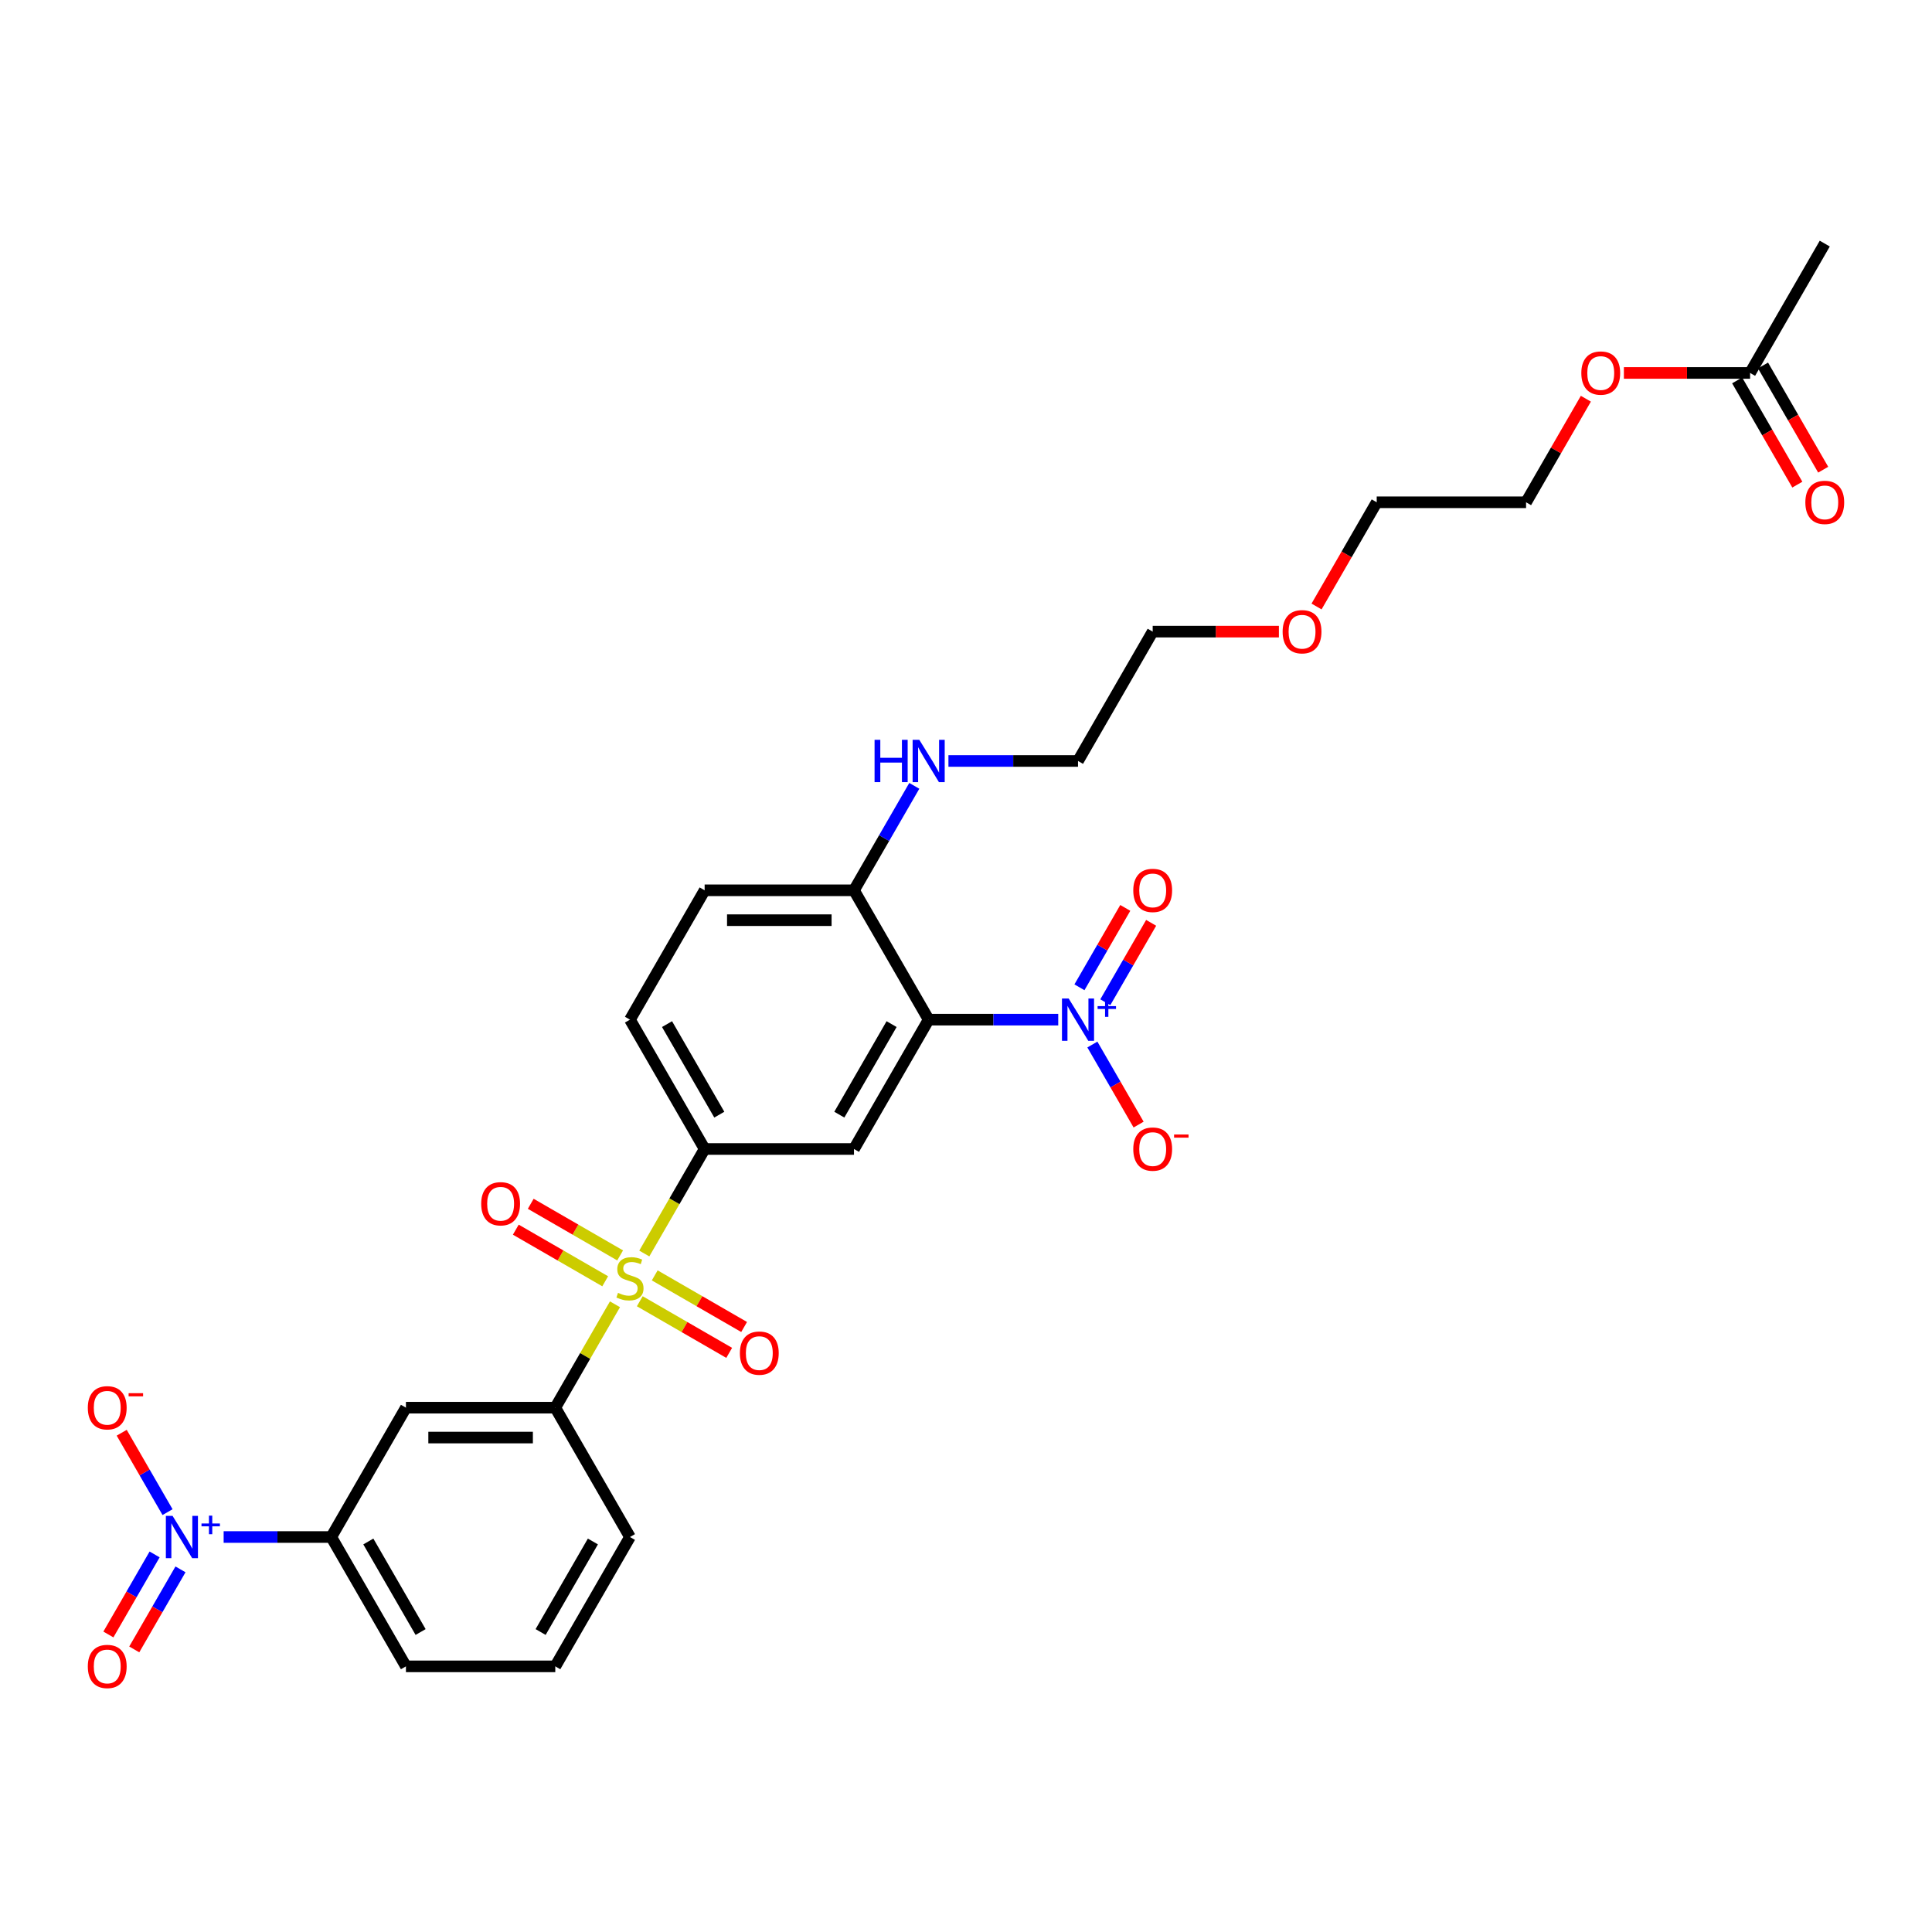 <?xml version='1.0' encoding='iso-8859-1'?>
<svg version='1.1' baseProfile='full'
              xmlns='http://www.w3.org/2000/svg'
                      xmlns:rdkit='http://www.rdkit.org/xml'
                      xmlns:xlink='http://www.w3.org/1999/xlink'
                  xml:space='preserve'
width='1000px' height='1000px' viewBox='0 0 1000 1000'>
<!-- END OF HEADER -->
<rect style='opacity:1.0;fill:#FFFFFF;stroke:none' width='1000' height='1000' x='0' y='0'> </rect>
<path class='bond-4' d='M 333.485,648.814 L 349.102,621.765' style='fill:none;fill-rule:evenodd;stroke:#CCCC00;stroke-width:6px;stroke-linecap:butt;stroke-linejoin:miter;stroke-opacity:1' />
<path class='bond-4' d='M 349.102,621.765 L 364.719,594.715' style='fill:none;fill-rule:evenodd;stroke:#000000;stroke-width:6px;stroke-linecap:butt;stroke-linejoin:miter;stroke-opacity:1' />
<path class='bond-5' d='M 318.31,675.098 L 302.862,701.853' style='fill:none;fill-rule:evenodd;stroke:#CCCC00;stroke-width:6px;stroke-linecap:butt;stroke-linejoin:miter;stroke-opacity:1' />
<path class='bond-5' d='M 302.862,701.853 L 287.415,728.609' style='fill:none;fill-rule:evenodd;stroke:#000000;stroke-width:6px;stroke-linecap:butt;stroke-linejoin:miter;stroke-opacity:1' />
<path class='bond-9' d='M 331.153,673.525 L 354.289,686.883' style='fill:none;fill-rule:evenodd;stroke:#CCCC00;stroke-width:6px;stroke-linecap:butt;stroke-linejoin:miter;stroke-opacity:1' />
<path class='bond-9' d='M 354.289,686.883 L 377.425,700.24' style='fill:none;fill-rule:evenodd;stroke:#FF0000;stroke-width:6px;stroke-linecap:butt;stroke-linejoin:miter;stroke-opacity:1' />
<path class='bond-9' d='M 338.884,660.136 L 362.019,673.493' style='fill:none;fill-rule:evenodd;stroke:#CCCC00;stroke-width:6px;stroke-linecap:butt;stroke-linejoin:miter;stroke-opacity:1' />
<path class='bond-9' d='M 362.019,673.493 L 385.155,686.851' style='fill:none;fill-rule:evenodd;stroke:#FF0000;stroke-width:6px;stroke-linecap:butt;stroke-linejoin:miter;stroke-opacity:1' />
<path class='bond-10' d='M 320.98,649.799 L 297.844,636.442' style='fill:none;fill-rule:evenodd;stroke:#CCCC00;stroke-width:6px;stroke-linecap:butt;stroke-linejoin:miter;stroke-opacity:1' />
<path class='bond-10' d='M 297.844,636.442 L 274.709,623.084' style='fill:none;fill-rule:evenodd;stroke:#FF0000;stroke-width:6px;stroke-linecap:butt;stroke-linejoin:miter;stroke-opacity:1' />
<path class='bond-10' d='M 313.25,663.189 L 290.114,649.831' style='fill:none;fill-rule:evenodd;stroke:#CCCC00;stroke-width:6px;stroke-linecap:butt;stroke-linejoin:miter;stroke-opacity:1' />
<path class='bond-10' d='M 290.114,649.831 L 266.978,636.474' style='fill:none;fill-rule:evenodd;stroke:#FF0000;stroke-width:6px;stroke-linecap:butt;stroke-linejoin:miter;stroke-opacity:1' />
<path class='bond-0' d='M 480.674,527.768 L 442.022,594.715' style='fill:none;fill-rule:evenodd;stroke:#000000;stroke-width:6px;stroke-linecap:butt;stroke-linejoin:miter;stroke-opacity:1' />
<path class='bond-0' d='M 461.487,530.08 L 434.431,576.943' style='fill:none;fill-rule:evenodd;stroke:#000000;stroke-width:6px;stroke-linecap:butt;stroke-linejoin:miter;stroke-opacity:1' />
<path class='bond-1' d='M 480.674,527.768 L 514.208,527.768' style='fill:none;fill-rule:evenodd;stroke:#000000;stroke-width:6px;stroke-linecap:butt;stroke-linejoin:miter;stroke-opacity:1' />
<path class='bond-1' d='M 514.208,527.768 L 547.743,527.768' style='fill:none;fill-rule:evenodd;stroke:#0000FF;stroke-width:6px;stroke-linecap:butt;stroke-linejoin:miter;stroke-opacity:1' />
<path class='bond-31' d='M 480.674,527.768 L 442.022,460.822' style='fill:none;fill-rule:evenodd;stroke:#000000;stroke-width:6px;stroke-linecap:butt;stroke-linejoin:miter;stroke-opacity:1' />
<path class='bond-11' d='M 565.413,540.647 L 577.375,561.366' style='fill:none;fill-rule:evenodd;stroke:#0000FF;stroke-width:6px;stroke-linecap:butt;stroke-linejoin:miter;stroke-opacity:1' />
<path class='bond-11' d='M 577.375,561.366 L 589.337,582.085' style='fill:none;fill-rule:evenodd;stroke:#FF0000;stroke-width:6px;stroke-linecap:butt;stroke-linejoin:miter;stroke-opacity:1' />
<path class='bond-13' d='M 572.108,518.755 L 583.972,498.206' style='fill:none;fill-rule:evenodd;stroke:#0000FF;stroke-width:6px;stroke-linecap:butt;stroke-linejoin:miter;stroke-opacity:1' />
<path class='bond-13' d='M 583.972,498.206 L 595.836,477.658' style='fill:none;fill-rule:evenodd;stroke:#FF0000;stroke-width:6px;stroke-linecap:butt;stroke-linejoin:miter;stroke-opacity:1' />
<path class='bond-13' d='M 558.719,511.024 L 570.582,490.476' style='fill:none;fill-rule:evenodd;stroke:#0000FF;stroke-width:6px;stroke-linecap:butt;stroke-linejoin:miter;stroke-opacity:1' />
<path class='bond-13' d='M 570.582,490.476 L 582.446,469.927' style='fill:none;fill-rule:evenodd;stroke:#FF0000;stroke-width:6px;stroke-linecap:butt;stroke-linejoin:miter;stroke-opacity:1' />
<path class='bond-2' d='M 115.758,795.556 L 143.609,795.556' style='fill:none;fill-rule:evenodd;stroke:#0000FF;stroke-width:6px;stroke-linecap:butt;stroke-linejoin:miter;stroke-opacity:1' />
<path class='bond-2' d='M 143.609,795.556 L 171.459,795.556' style='fill:none;fill-rule:evenodd;stroke:#000000;stroke-width:6px;stroke-linecap:butt;stroke-linejoin:miter;stroke-opacity:1' />
<path class='bond-12' d='M 86.72,782.677 L 74.856,762.129' style='fill:none;fill-rule:evenodd;stroke:#0000FF;stroke-width:6px;stroke-linecap:butt;stroke-linejoin:miter;stroke-opacity:1' />
<path class='bond-12' d='M 74.856,762.129 L 62.993,741.58' style='fill:none;fill-rule:evenodd;stroke:#FF0000;stroke-width:6px;stroke-linecap:butt;stroke-linejoin:miter;stroke-opacity:1' />
<path class='bond-14' d='M 80.026,804.57 L 68.064,825.288' style='fill:none;fill-rule:evenodd;stroke:#0000FF;stroke-width:6px;stroke-linecap:butt;stroke-linejoin:miter;stroke-opacity:1' />
<path class='bond-14' d='M 68.064,825.288 L 56.102,846.007' style='fill:none;fill-rule:evenodd;stroke:#FF0000;stroke-width:6px;stroke-linecap:butt;stroke-linejoin:miter;stroke-opacity:1' />
<path class='bond-14' d='M 93.415,812.3 L 81.453,833.019' style='fill:none;fill-rule:evenodd;stroke:#0000FF;stroke-width:6px;stroke-linecap:butt;stroke-linejoin:miter;stroke-opacity:1' />
<path class='bond-14' d='M 81.453,833.019 L 69.491,853.738' style='fill:none;fill-rule:evenodd;stroke:#FF0000;stroke-width:6px;stroke-linecap:butt;stroke-linejoin:miter;stroke-opacity:1' />
<path class='bond-3' d='M 442.022,594.715 L 364.719,594.715' style='fill:none;fill-rule:evenodd;stroke:#000000;stroke-width:6px;stroke-linecap:butt;stroke-linejoin:miter;stroke-opacity:1' />
<path class='bond-16' d='M 364.719,594.715 L 326.067,527.768' style='fill:none;fill-rule:evenodd;stroke:#000000;stroke-width:6px;stroke-linecap:butt;stroke-linejoin:miter;stroke-opacity:1' />
<path class='bond-16' d='M 372.31,576.943 L 345.254,530.08' style='fill:none;fill-rule:evenodd;stroke:#000000;stroke-width:6px;stroke-linecap:butt;stroke-linejoin:miter;stroke-opacity:1' />
<path class='bond-6' d='M 287.415,728.609 L 210.111,728.609' style='fill:none;fill-rule:evenodd;stroke:#000000;stroke-width:6px;stroke-linecap:butt;stroke-linejoin:miter;stroke-opacity:1' />
<path class='bond-6' d='M 275.819,744.07 L 221.707,744.07' style='fill:none;fill-rule:evenodd;stroke:#000000;stroke-width:6px;stroke-linecap:butt;stroke-linejoin:miter;stroke-opacity:1' />
<path class='bond-21' d='M 287.415,728.609 L 326.067,795.556' style='fill:none;fill-rule:evenodd;stroke:#000000;stroke-width:6px;stroke-linecap:butt;stroke-linejoin:miter;stroke-opacity:1' />
<path class='bond-7' d='M 210.111,728.609 L 171.459,795.556' style='fill:none;fill-rule:evenodd;stroke:#000000;stroke-width:6px;stroke-linecap:butt;stroke-linejoin:miter;stroke-opacity:1' />
<path class='bond-30' d='M 171.459,795.556 L 210.111,862.503' style='fill:none;fill-rule:evenodd;stroke:#000000;stroke-width:6px;stroke-linecap:butt;stroke-linejoin:miter;stroke-opacity:1' />
<path class='bond-30' d='M 190.647,797.868 L 217.703,844.731' style='fill:none;fill-rule:evenodd;stroke:#000000;stroke-width:6px;stroke-linecap:butt;stroke-linejoin:miter;stroke-opacity:1' />
<path class='bond-8' d='M 442.022,460.822 L 364.719,460.822' style='fill:none;fill-rule:evenodd;stroke:#000000;stroke-width:6px;stroke-linecap:butt;stroke-linejoin:miter;stroke-opacity:1' />
<path class='bond-8' d='M 430.427,476.282 L 376.314,476.282' style='fill:none;fill-rule:evenodd;stroke:#000000;stroke-width:6px;stroke-linecap:butt;stroke-linejoin:miter;stroke-opacity:1' />
<path class='bond-19' d='M 442.022,460.822 L 457.63,433.787' style='fill:none;fill-rule:evenodd;stroke:#000000;stroke-width:6px;stroke-linecap:butt;stroke-linejoin:miter;stroke-opacity:1' />
<path class='bond-19' d='M 457.63,433.787 L 473.239,406.753' style='fill:none;fill-rule:evenodd;stroke:#0000FF;stroke-width:6px;stroke-linecap:butt;stroke-linejoin:miter;stroke-opacity:1' />
<path class='bond-15' d='M 905.844,193.034 L 873.183,193.034' style='fill:none;fill-rule:evenodd;stroke:#000000;stroke-width:6px;stroke-linecap:butt;stroke-linejoin:miter;stroke-opacity:1' />
<path class='bond-15' d='M 873.183,193.034 L 840.523,193.034' style='fill:none;fill-rule:evenodd;stroke:#FF0000;stroke-width:6px;stroke-linecap:butt;stroke-linejoin:miter;stroke-opacity:1' />
<path class='bond-17' d='M 899.149,196.899 L 914.722,223.871' style='fill:none;fill-rule:evenodd;stroke:#000000;stroke-width:6px;stroke-linecap:butt;stroke-linejoin:miter;stroke-opacity:1' />
<path class='bond-17' d='M 914.722,223.871 L 930.294,250.843' style='fill:none;fill-rule:evenodd;stroke:#FF0000;stroke-width:6px;stroke-linecap:butt;stroke-linejoin:miter;stroke-opacity:1' />
<path class='bond-17' d='M 912.539,189.169 L 928.111,216.141' style='fill:none;fill-rule:evenodd;stroke:#000000;stroke-width:6px;stroke-linecap:butt;stroke-linejoin:miter;stroke-opacity:1' />
<path class='bond-17' d='M 928.111,216.141 L 943.684,243.113' style='fill:none;fill-rule:evenodd;stroke:#FF0000;stroke-width:6px;stroke-linecap:butt;stroke-linejoin:miter;stroke-opacity:1' />
<path class='bond-25' d='M 905.844,193.034 L 944.496,126.087' style='fill:none;fill-rule:evenodd;stroke:#000000;stroke-width:6px;stroke-linecap:butt;stroke-linejoin:miter;stroke-opacity:1' />
<path class='bond-18' d='M 326.067,527.768 L 364.719,460.822' style='fill:none;fill-rule:evenodd;stroke:#000000;stroke-width:6px;stroke-linecap:butt;stroke-linejoin:miter;stroke-opacity:1' />
<path class='bond-26' d='M 490.909,393.875 L 524.443,393.875' style='fill:none;fill-rule:evenodd;stroke:#0000FF;stroke-width:6px;stroke-linecap:butt;stroke-linejoin:miter;stroke-opacity:1' />
<path class='bond-26' d='M 524.443,393.875 L 557.978,393.875' style='fill:none;fill-rule:evenodd;stroke:#000000;stroke-width:6px;stroke-linecap:butt;stroke-linejoin:miter;stroke-opacity:1' />
<path class='bond-20' d='M 820.837,206.376 L 805.363,233.179' style='fill:none;fill-rule:evenodd;stroke:#FF0000;stroke-width:6px;stroke-linecap:butt;stroke-linejoin:miter;stroke-opacity:1' />
<path class='bond-20' d='M 805.363,233.179 L 789.889,259.981' style='fill:none;fill-rule:evenodd;stroke:#000000;stroke-width:6px;stroke-linecap:butt;stroke-linejoin:miter;stroke-opacity:1' />
<path class='bond-23' d='M 326.067,795.556 L 287.415,862.503' style='fill:none;fill-rule:evenodd;stroke:#000000;stroke-width:6px;stroke-linecap:butt;stroke-linejoin:miter;stroke-opacity:1' />
<path class='bond-23' d='M 306.88,797.868 L 279.823,844.731' style='fill:none;fill-rule:evenodd;stroke:#000000;stroke-width:6px;stroke-linecap:butt;stroke-linejoin:miter;stroke-opacity:1' />
<path class='bond-22' d='M 210.111,862.503 L 287.415,862.503' style='fill:none;fill-rule:evenodd;stroke:#000000;stroke-width:6px;stroke-linecap:butt;stroke-linejoin:miter;stroke-opacity:1' />
<path class='bond-24' d='M 661.951,326.928 L 629.29,326.928' style='fill:none;fill-rule:evenodd;stroke:#FF0000;stroke-width:6px;stroke-linecap:butt;stroke-linejoin:miter;stroke-opacity:1' />
<path class='bond-24' d='M 629.29,326.928 L 596.63,326.928' style='fill:none;fill-rule:evenodd;stroke:#000000;stroke-width:6px;stroke-linecap:butt;stroke-linejoin:miter;stroke-opacity:1' />
<path class='bond-29' d='M 681.44,313.925 L 697.013,286.953' style='fill:none;fill-rule:evenodd;stroke:#FF0000;stroke-width:6px;stroke-linecap:butt;stroke-linejoin:miter;stroke-opacity:1' />
<path class='bond-29' d='M 697.013,286.953 L 712.585,259.981' style='fill:none;fill-rule:evenodd;stroke:#000000;stroke-width:6px;stroke-linecap:butt;stroke-linejoin:miter;stroke-opacity:1' />
<path class='bond-28' d='M 557.978,393.875 L 596.63,326.928' style='fill:none;fill-rule:evenodd;stroke:#000000;stroke-width:6px;stroke-linecap:butt;stroke-linejoin:miter;stroke-opacity:1' />
<path class='bond-27' d='M 789.889,259.981 L 712.585,259.981' style='fill:none;fill-rule:evenodd;stroke:#000000;stroke-width:6px;stroke-linecap:butt;stroke-linejoin:miter;stroke-opacity:1' />
<path  class='atom-0' d='M 319.882 669.176
Q 320.13 669.269, 321.15 669.702
Q 322.171 670.135, 323.284 670.413
Q 324.428 670.66, 325.541 670.66
Q 327.613 670.66, 328.819 669.671
Q 330.025 668.651, 330.025 666.888
Q 330.025 665.682, 329.406 664.94
Q 328.819 664.198, 327.891 663.796
Q 326.964 663.394, 325.417 662.93
Q 323.469 662.343, 322.294 661.786
Q 321.15 661.229, 320.315 660.054
Q 319.511 658.879, 319.511 656.9
Q 319.511 654.148, 321.367 652.448
Q 323.253 650.747, 326.964 650.747
Q 329.499 650.747, 332.375 651.953
L 331.664 654.334
Q 329.035 653.252, 327.056 653.252
Q 324.923 653.252, 323.748 654.148
Q 322.573 655.014, 322.604 656.529
Q 322.604 657.704, 323.191 658.416
Q 323.81 659.127, 324.675 659.529
Q 325.572 659.931, 327.056 660.395
Q 329.035 661.013, 330.21 661.631
Q 331.385 662.25, 332.22 663.518
Q 333.086 664.754, 333.086 666.888
Q 333.086 669.918, 331.045 671.557
Q 329.035 673.165, 325.665 673.165
Q 323.717 673.165, 322.233 672.732
Q 320.779 672.33, 319.048 671.619
L 319.882 669.176
' fill='#CCCC00'/>
<path  class='atom-2' d='M 553.139 516.822
L 560.312 528.418
Q 561.024 529.562, 562.168 531.634
Q 563.312 533.705, 563.374 533.829
L 563.374 516.822
L 566.28 516.822
L 566.28 538.715
L 563.281 538.715
L 555.581 526.037
Q 554.685 524.553, 553.726 522.852
Q 552.798 521.151, 552.52 520.626
L 552.52 538.715
L 549.675 538.715
L 549.675 516.822
L 553.139 516.822
' fill='#0000FF'/>
<path  class='atom-2' d='M 568.117 520.768
L 571.974 520.768
L 571.974 516.707
L 573.688 516.707
L 573.688 520.768
L 577.647 520.768
L 577.647 522.238
L 573.688 522.238
L 573.688 526.319
L 571.974 526.319
L 571.974 522.238
L 568.117 522.238
L 568.117 520.768
' fill='#0000FF'/>
<path  class='atom-3' d='M 89.317 784.61
L 96.49 796.205
Q 97.202 797.35, 98.346 799.421
Q 99.49 801.493, 99.552 801.617
L 99.552 784.61
L 102.458 784.61
L 102.458 806.502
L 99.459 806.502
L 91.759 793.825
Q 90.863 792.34, 89.904 790.64
Q 88.977 788.939, 88.698 788.413
L 88.698 806.502
L 85.853 806.502
L 85.853 784.61
L 89.317 784.61
' fill='#0000FF'/>
<path  class='atom-3' d='M 104.295 788.556
L 108.152 788.556
L 108.152 784.495
L 109.866 784.495
L 109.866 788.556
L 113.826 788.556
L 113.826 790.026
L 109.866 790.026
L 109.866 794.107
L 108.152 794.107
L 108.152 790.026
L 104.295 790.026
L 104.295 788.556
' fill='#0000FF'/>
<path  class='atom-10' d='M 382.964 700.376
Q 382.964 695.119, 385.562 692.182
Q 388.159 689.244, 393.014 689.244
Q 397.868 689.244, 400.466 692.182
Q 403.063 695.119, 403.063 700.376
Q 403.063 705.694, 400.435 708.725
Q 397.807 711.724, 393.014 711.724
Q 388.19 711.724, 385.562 708.725
Q 382.964 705.725, 382.964 700.376
M 393.014 709.25
Q 396.353 709.25, 398.147 707.024
Q 399.971 704.767, 399.971 700.376
Q 399.971 696.078, 398.147 693.913
Q 396.353 691.718, 393.014 691.718
Q 389.674 691.718, 387.85 693.882
Q 386.056 696.047, 386.056 700.376
Q 386.056 704.798, 387.85 707.024
Q 389.674 709.25, 393.014 709.25
' fill='#FF0000'/>
<path  class='atom-11' d='M 249.07 623.072
Q 249.07 617.816, 251.668 614.878
Q 254.265 611.941, 259.12 611.941
Q 263.975 611.941, 266.572 614.878
Q 269.169 617.816, 269.169 623.072
Q 269.169 628.391, 266.541 631.421
Q 263.913 634.42, 259.12 634.42
Q 254.296 634.42, 251.668 631.421
Q 249.07 628.422, 249.07 623.072
M 259.12 631.947
Q 262.459 631.947, 264.253 629.72
Q 266.077 627.463, 266.077 623.072
Q 266.077 618.774, 264.253 616.61
Q 262.459 614.414, 259.12 614.414
Q 255.78 614.414, 253.956 616.579
Q 252.163 618.743, 252.163 623.072
Q 252.163 627.494, 253.956 629.72
Q 255.78 631.947, 259.12 631.947
' fill='#FF0000'/>
<path  class='atom-12' d='M 586.58 594.777
Q 586.58 589.521, 589.177 586.583
Q 591.775 583.645, 596.63 583.645
Q 601.484 583.645, 604.082 586.583
Q 606.679 589.521, 606.679 594.777
Q 606.679 600.096, 604.051 603.126
Q 601.422 606.125, 596.63 606.125
Q 591.806 606.125, 589.177 603.126
Q 586.58 600.127, 586.58 594.777
M 596.63 603.652
Q 599.969 603.652, 601.763 601.425
Q 603.587 599.168, 603.587 594.777
Q 603.587 590.479, 601.763 588.315
Q 599.969 586.119, 596.63 586.119
Q 593.29 586.119, 591.466 588.284
Q 589.672 590.448, 589.672 594.777
Q 589.672 599.199, 591.466 601.425
Q 593.29 603.652, 596.63 603.652
' fill='#FF0000'/>
<path  class='atom-12' d='M 607.699 587.219
L 615.189 587.219
L 615.189 588.851
L 607.699 588.851
L 607.699 587.219
' fill='#FF0000'/>
<path  class='atom-13' d='M 45.455 728.671
Q 45.455 723.414, 48.052 720.477
Q 50.649 717.539, 55.504 717.539
Q 60.359 717.539, 62.956 720.477
Q 65.553 723.414, 65.553 728.671
Q 65.553 733.99, 62.925 737.02
Q 60.297 740.019, 55.504 740.019
Q 50.68 740.019, 48.052 737.02
Q 45.455 734.02, 45.455 728.671
M 55.504 737.546
Q 58.843 737.546, 60.637 735.319
Q 62.461 733.062, 62.461 728.671
Q 62.461 724.373, 60.637 722.208
Q 58.843 720.013, 55.504 720.013
Q 52.164 720.013, 50.34 722.178
Q 48.547 724.342, 48.547 728.671
Q 48.547 733.093, 50.34 735.319
Q 52.164 737.546, 55.504 737.546
' fill='#FF0000'/>
<path  class='atom-13' d='M 66.574 721.113
L 74.064 721.113
L 74.064 722.745
L 66.574 722.745
L 66.574 721.113
' fill='#FF0000'/>
<path  class='atom-14' d='M 586.58 460.883
Q 586.58 455.627, 589.177 452.689
Q 591.775 449.752, 596.63 449.752
Q 601.484 449.752, 604.082 452.689
Q 606.679 455.627, 606.679 460.883
Q 606.679 466.202, 604.051 469.232
Q 601.422 472.232, 596.63 472.232
Q 591.806 472.232, 589.177 469.232
Q 586.58 466.233, 586.58 460.883
M 596.63 469.758
Q 599.969 469.758, 601.763 467.531
Q 603.587 465.274, 603.587 460.883
Q 603.587 456.585, 601.763 454.421
Q 599.969 452.225, 596.63 452.225
Q 593.29 452.225, 591.466 454.39
Q 589.672 456.554, 589.672 460.883
Q 589.672 465.305, 591.466 467.531
Q 593.29 469.758, 596.63 469.758
' fill='#FF0000'/>
<path  class='atom-15' d='M 45.455 862.565
Q 45.455 857.308, 48.052 854.371
Q 50.649 851.433, 55.504 851.433
Q 60.359 851.433, 62.956 854.371
Q 65.553 857.308, 65.553 862.565
Q 65.553 867.883, 62.925 870.914
Q 60.297 873.913, 55.504 873.913
Q 50.68 873.913, 48.052 870.914
Q 45.455 867.914, 45.455 862.565
M 55.504 871.439
Q 58.843 871.439, 60.637 869.213
Q 62.461 866.956, 62.461 862.565
Q 62.461 858.267, 60.637 856.102
Q 58.843 853.907, 55.504 853.907
Q 52.164 853.907, 50.34 856.071
Q 48.547 858.236, 48.547 862.565
Q 48.547 866.987, 50.34 869.213
Q 52.164 871.439, 55.504 871.439
' fill='#FF0000'/>
<path  class='atom-18' d='M 934.447 260.043
Q 934.447 254.786, 937.044 251.848
Q 939.641 248.911, 944.496 248.911
Q 949.351 248.911, 951.948 251.848
Q 954.545 254.786, 954.545 260.043
Q 954.545 265.361, 951.917 268.391
Q 949.289 271.391, 944.496 271.391
Q 939.672 271.391, 937.044 268.391
Q 934.447 265.392, 934.447 260.043
M 944.496 268.917
Q 947.835 268.917, 949.629 266.691
Q 951.453 264.433, 951.453 260.043
Q 951.453 255.745, 949.629 253.58
Q 947.835 251.385, 944.496 251.385
Q 941.156 251.385, 939.332 253.549
Q 937.539 255.714, 937.539 260.043
Q 937.539 264.464, 939.332 266.691
Q 941.156 268.917, 944.496 268.917
' fill='#FF0000'/>
<path  class='atom-20' d='M 452.675 382.928
L 455.643 382.928
L 455.643 392.236
L 466.837 392.236
L 466.837 382.928
L 469.805 382.928
L 469.805 404.821
L 466.837 404.821
L 466.837 394.709
L 455.643 394.709
L 455.643 404.821
L 452.675 404.821
L 452.675 382.928
' fill='#0000FF'/>
<path  class='atom-20' d='M 475.835 382.928
L 483.009 394.524
Q 483.72 395.668, 484.864 397.74
Q 486.008 399.812, 486.07 399.935
L 486.07 382.928
L 488.976 382.928
L 488.976 404.821
L 485.977 404.821
L 478.278 392.143
Q 477.381 390.659, 476.422 388.958
Q 475.495 387.257, 475.216 386.732
L 475.216 404.821
L 472.372 404.821
L 472.372 382.928
L 475.835 382.928
' fill='#0000FF'/>
<path  class='atom-21' d='M 818.491 193.096
Q 818.491 187.839, 821.088 184.901
Q 823.686 181.964, 828.541 181.964
Q 833.395 181.964, 835.993 184.901
Q 838.59 187.839, 838.59 193.096
Q 838.59 198.414, 835.962 201.444
Q 833.333 204.444, 828.541 204.444
Q 823.717 204.444, 821.088 201.444
Q 818.491 198.445, 818.491 193.096
M 828.541 201.97
Q 831.88 201.97, 833.673 199.744
Q 835.498 197.487, 835.498 193.096
Q 835.498 188.798, 833.673 186.633
Q 831.88 184.438, 828.541 184.438
Q 825.201 184.438, 823.377 186.602
Q 821.583 188.767, 821.583 193.096
Q 821.583 197.517, 823.377 199.744
Q 825.201 201.97, 828.541 201.97
' fill='#FF0000'/>
<path  class='atom-25' d='M 663.884 326.99
Q 663.884 321.733, 666.481 318.795
Q 669.079 315.858, 673.933 315.858
Q 678.788 315.858, 681.385 318.795
Q 683.983 321.733, 683.983 326.99
Q 683.983 332.308, 681.354 335.338
Q 678.726 338.338, 673.933 338.338
Q 669.109 338.338, 666.481 335.338
Q 663.884 332.339, 663.884 326.99
M 673.933 335.864
Q 677.273 335.864, 679.066 333.638
Q 680.891 331.38, 680.891 326.99
Q 680.891 322.691, 679.066 320.527
Q 677.273 318.332, 673.933 318.332
Q 670.594 318.332, 668.769 320.496
Q 666.976 322.661, 666.976 326.99
Q 666.976 331.411, 668.769 333.638
Q 670.594 335.864, 673.933 335.864
' fill='#FF0000'/>
</svg>
